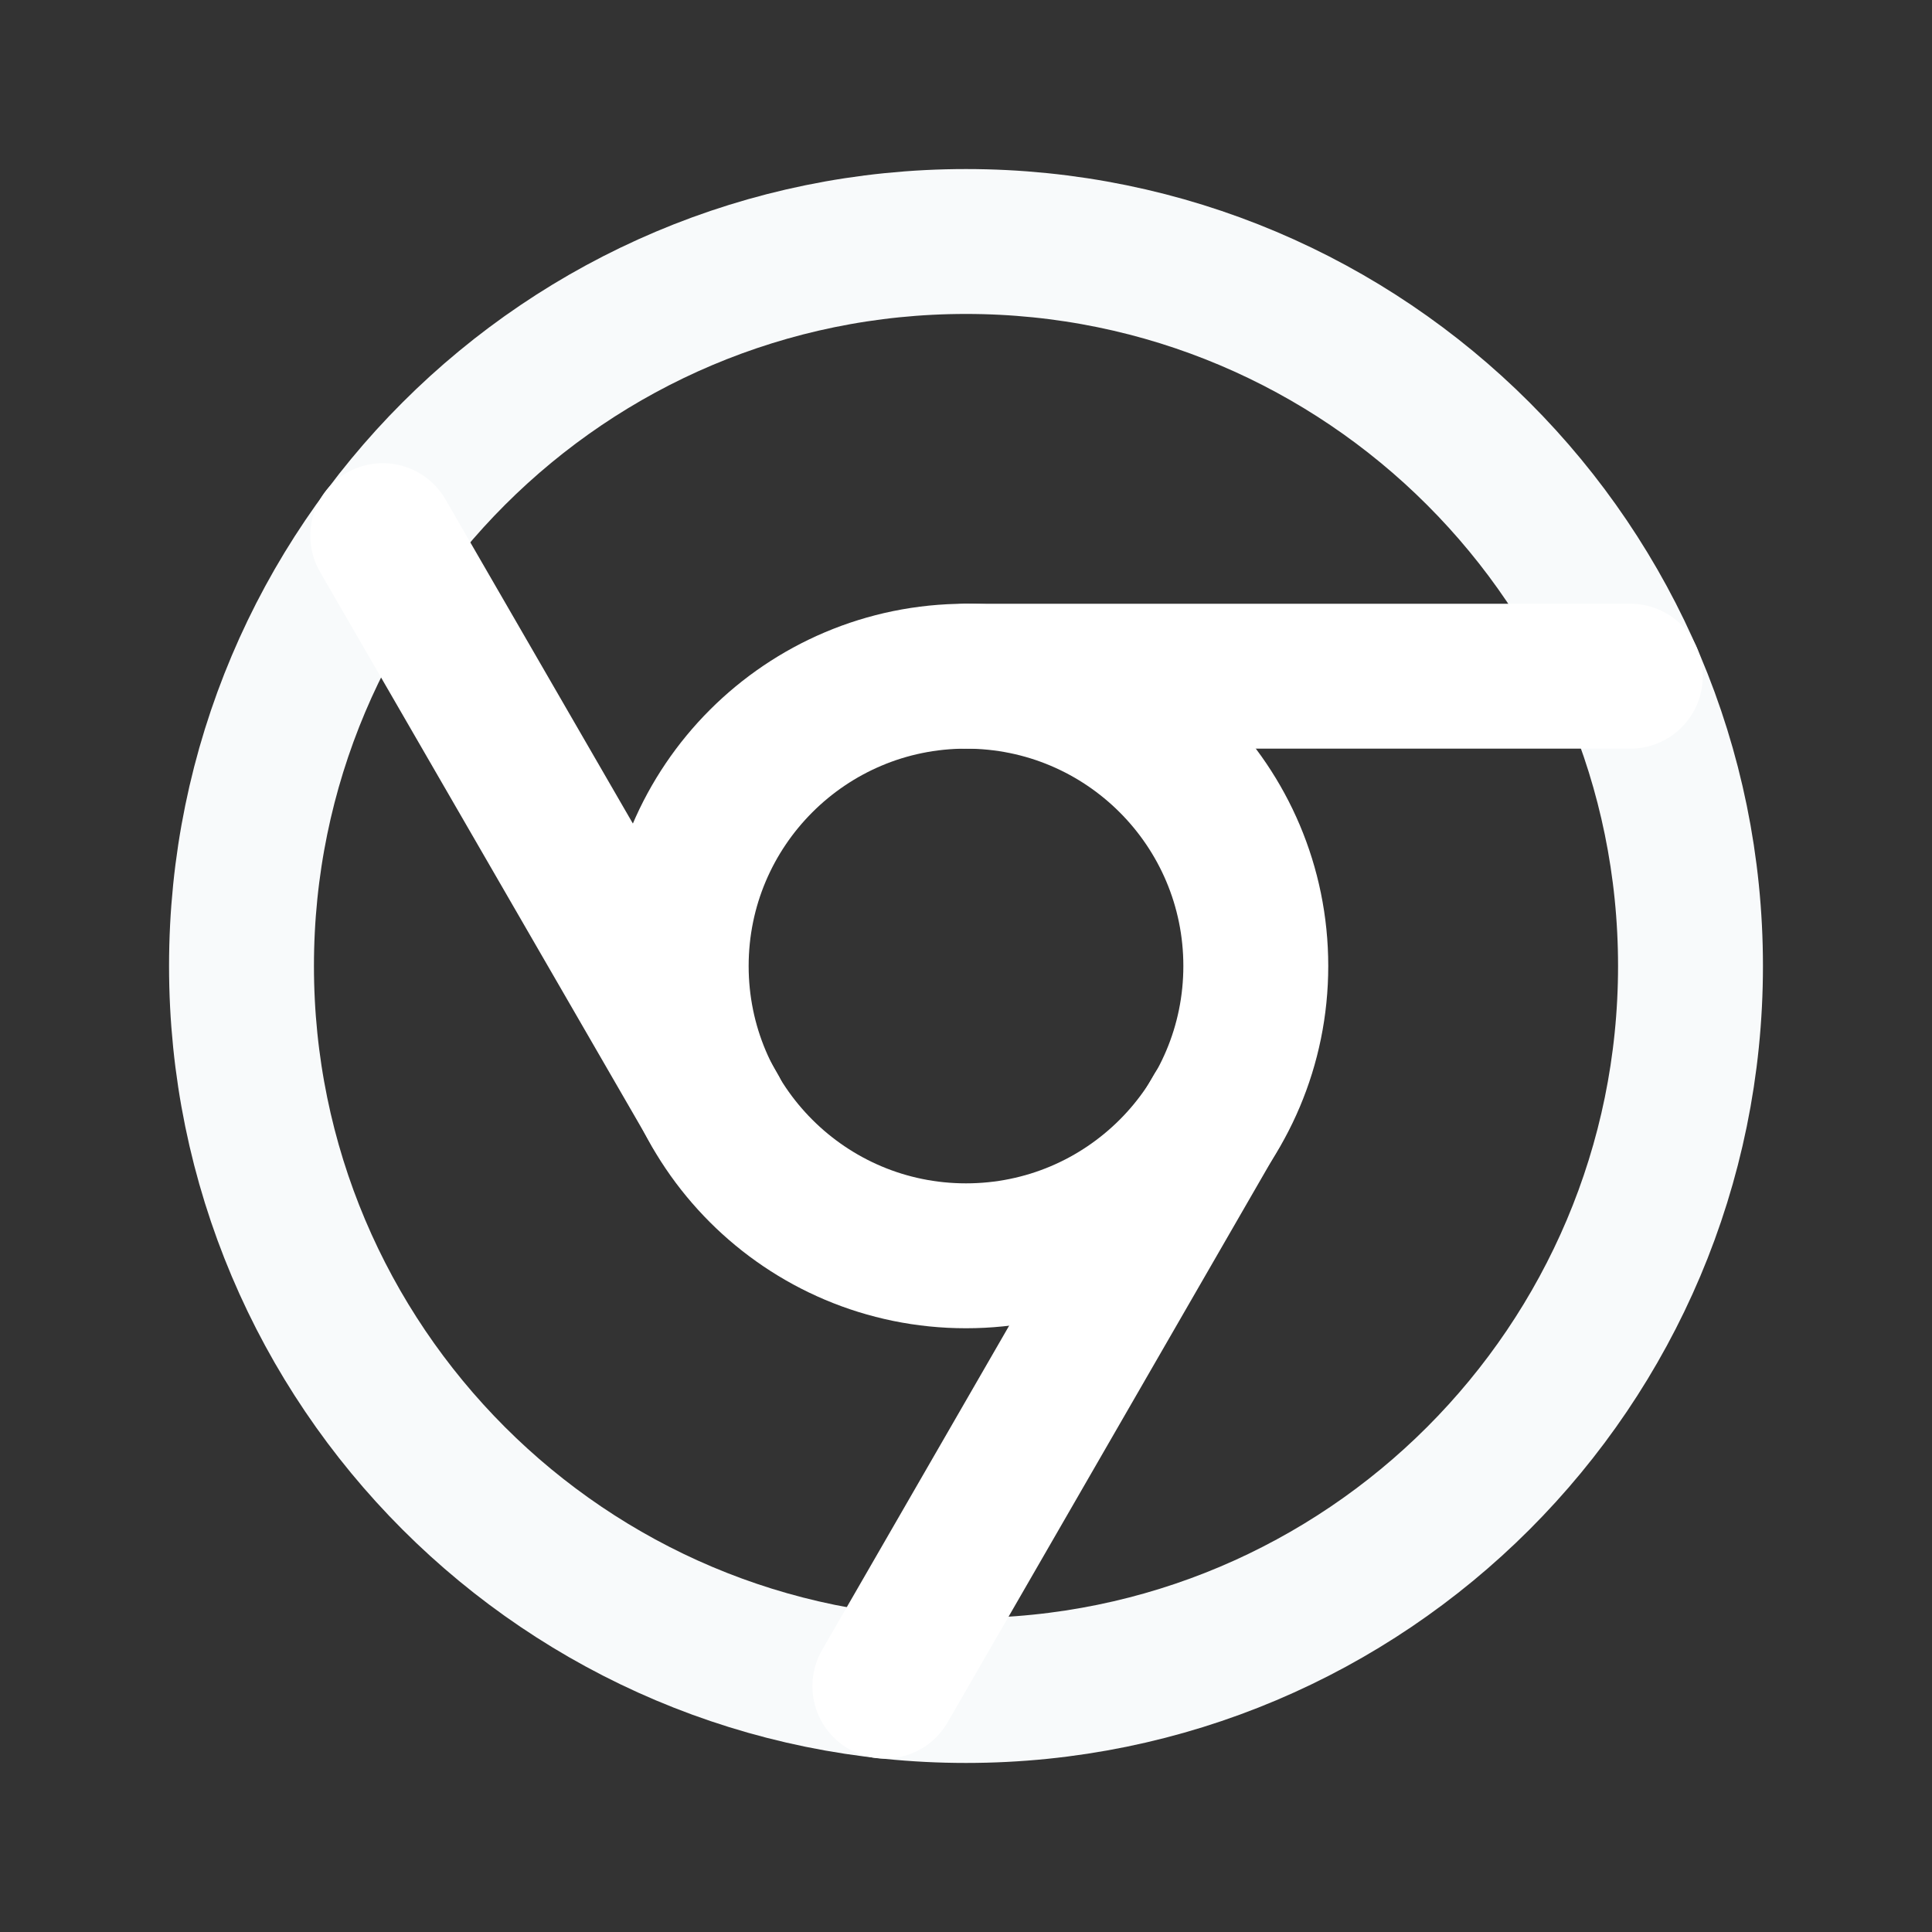 <svg width="28" height="28" viewBox="0 0 28 28" fill="none" xmlns="http://www.w3.org/2000/svg">
<rect x="0" y="0" width="28" height="28" fill="#333333" stroke="none"/>
<g id="chrome">
<path id="Icon" d="M14 24.5C19.799 24.5 24.5 19.799 24.5 14C24.5 8.201 19.799 3.5 14 3.5C8.201 3.5 3.5 8.201 3.5 14C3.5 19.799 8.201 24.5 14 24.5Z" stroke="#F8FAFB" stroke-width="2.1" stroke-linecap="round" stroke-linejoin="round"/>
<path id="Icon_2" d="M23.628 9.8H14" stroke="white" stroke-width="2.1" stroke-linecap="round" stroke-linejoin="round"/>
<path id="Icon_3" d="M14 18.2C16.32 18.2 18.2 16.32 18.2 14C18.2 11.681 16.32 9.8 14 9.8C11.681 9.8 9.8 11.681 9.8 14C9.8 16.32 11.681 18.2 14 18.2Z" stroke="white" stroke-width="2.1" stroke-linecap="round" stroke-linejoin="round"/>
<path id="Icon_4" d="M12.824 24.437L17.633 16.1" stroke="white" stroke-width="2.1" stroke-linecap="round" stroke-linejoin="round"/>
<path id="Icon_5" d="M5.547 7.763L10.367 16.1" stroke="white" stroke-width="2.1" stroke-linecap="round" stroke-linejoin="round"/>
</g>
</svg>
